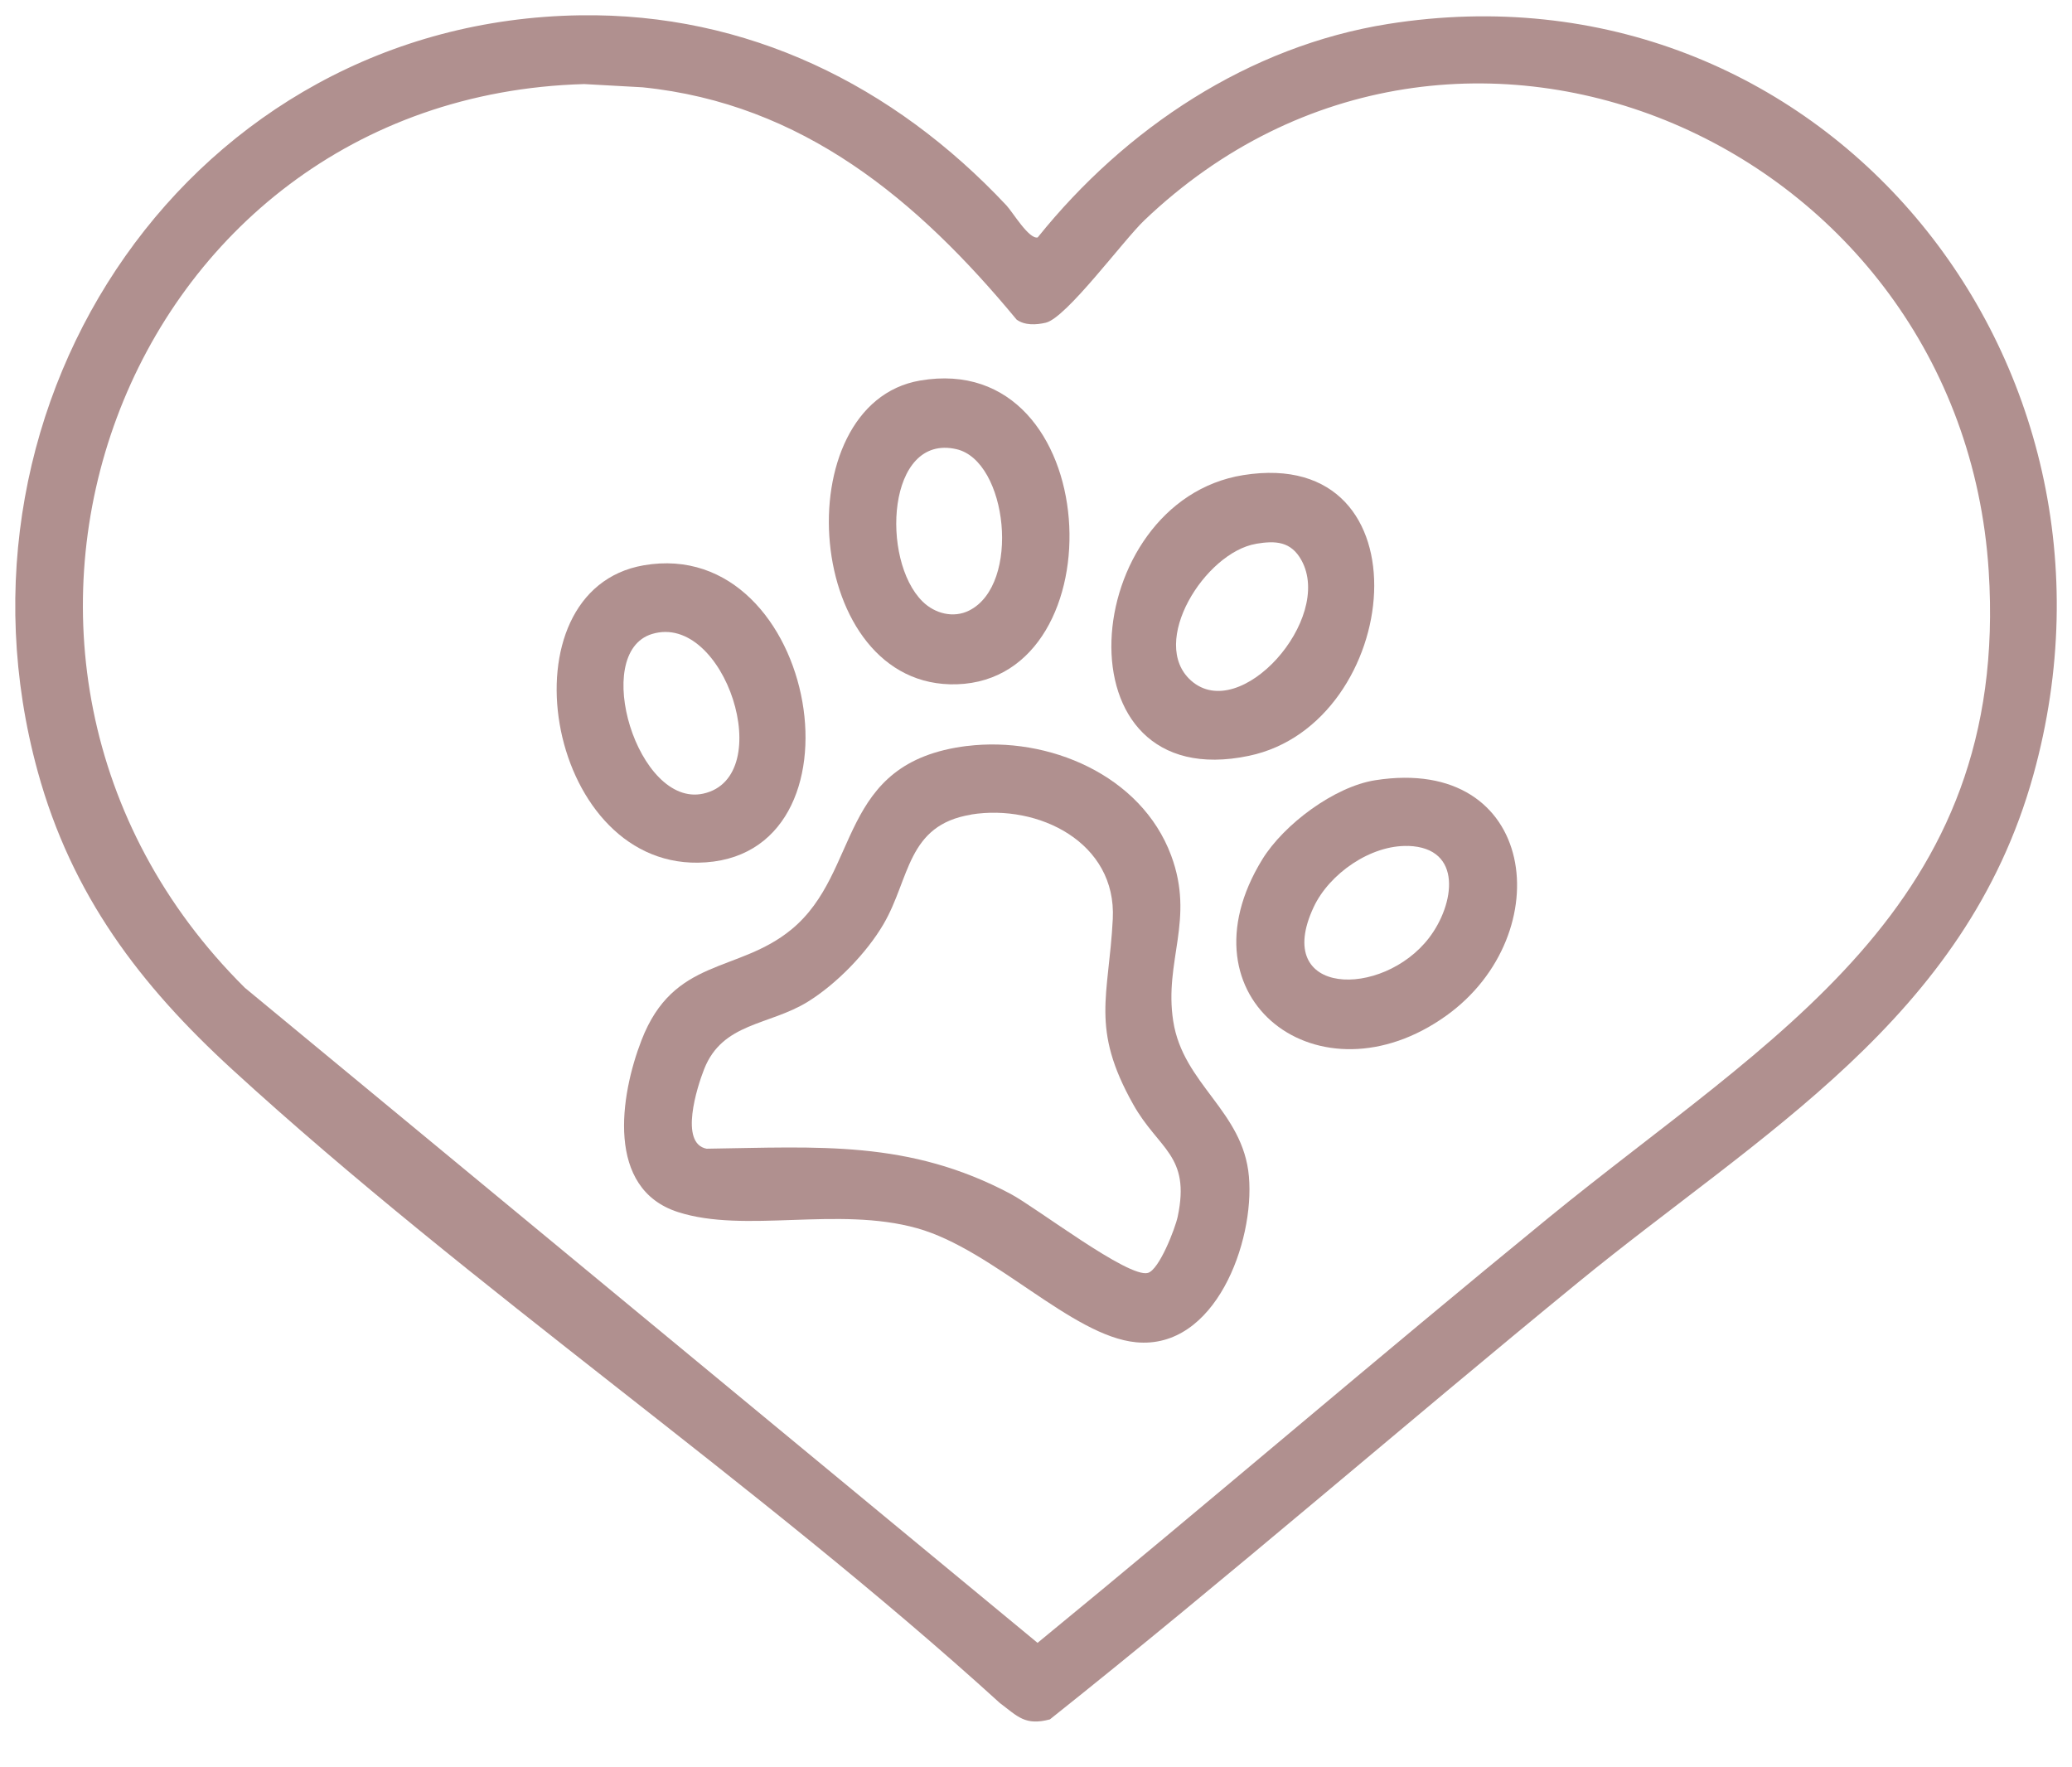 <svg width="68" height="58" viewBox="0 0 68 58" fill="none" xmlns="http://www.w3.org/2000/svg">
<g clip-path="url(#clip0_2004_1230)">
<path d="M19.04 0.502C24.518 0.421 29.324 2.79 33.027 6.738C33.24 6.966 33.764 7.855 34.055 7.793C36.932 4.21 40.983 1.514 45.557 0.786C59.675 -1.454 70.538 11.716 66.733 25.429C64.507 33.453 57.769 37.196 51.802 42.078C45.995 46.829 40.328 51.755 34.456 56.428C33.639 56.645 33.397 56.327 32.819 55.895C24.848 48.648 15.521 42.335 7.618 35.095C4.587 32.319 2.352 29.373 1.238 25.32C-2.111 13.122 6.316 0.692 19.04 0.502ZM19.174 2.759C3.968 3.185 -2.816 21.645 8.035 32.417L34.051 53.916C39.673 49.307 45.193 44.564 50.823 39.964C58.103 34.017 65.978 29.814 65.266 18.732C64.363 4.719 47.815 -2.557 37.555 7.231C36.863 7.891 34.998 10.433 34.32 10.591C34.01 10.663 33.63 10.685 33.363 10.488C30.116 6.562 26.337 3.398 21.085 2.865L19.172 2.759H19.174Z" fill="#B0908F"/>
<path d="M31.737 24.483C34.396 24.155 37.451 25.431 38.435 28.075C39.221 30.186 38.197 31.531 38.503 33.508C38.823 35.588 40.8 36.453 40.988 38.613C41.175 40.755 39.886 44.302 37.283 44.051C35.17 43.848 32.606 41.012 30.098 40.309C27.495 39.58 24.451 40.49 22.247 39.777C19.881 39.014 20.345 35.967 21.054 34.137C22.109 31.407 24.215 31.949 25.973 30.504C28.284 28.606 27.439 25.013 31.739 24.481L31.737 24.483ZM31.871 26.735C29.76 27.076 29.867 28.833 29 30.321C28.442 31.279 27.442 32.302 26.506 32.879C25.238 33.66 23.713 33.553 23.109 35.087C22.879 35.669 22.286 37.527 23.189 37.699C26.874 37.646 29.824 37.407 33.167 39.182C34.005 39.627 37.035 41.956 37.673 41.775C38.046 41.669 38.568 40.316 38.65 39.93C39.079 37.908 38.023 37.729 37.19 36.244C35.778 33.73 36.39 32.707 36.52 30.159C36.649 27.64 34.07 26.377 31.873 26.731L31.871 26.735Z" fill="#B0908F"/>
<path d="M40.804 15.592C46.952 14.613 46.04 23.748 40.988 24.805C34.607 26.143 35.4 16.454 40.804 15.592ZM41.221 17.848C39.549 18.131 37.688 21.089 39.088 22.335C40.703 23.773 43.772 20.311 42.713 18.389C42.37 17.765 41.865 17.739 41.221 17.846V17.848Z" fill="#B0908F"/>
<path d="M30.195 12.489C36.261 11.449 36.742 22.288 31.405 22.457C26.357 22.618 25.736 13.252 30.195 12.489ZM30.279 19.742C30.683 20.14 31.291 20.294 31.804 20.038C33.514 19.184 33.067 15.125 31.388 14.741C29.11 14.217 28.891 18.381 30.279 19.742Z" fill="#B0908F"/>
<path d="M45.132 25.606C50.459 24.768 51.183 30.662 47.47 33.329C43.316 36.314 38.614 32.786 41.425 28.207C42.133 27.054 43.791 25.817 45.132 25.606ZM46.217 27.764C44.986 27.723 43.625 28.674 43.112 29.771C41.738 32.707 45.37 32.779 46.901 30.777C47.739 29.683 48.022 27.824 46.219 27.762L46.217 27.764Z" fill="#B0908F"/>
<path d="M21.123 18.553C26.866 17.554 28.679 28.239 22.905 28.312C17.87 28.378 16.433 19.367 21.123 18.553ZM21.397 20.807C19.385 21.421 20.931 26.518 23.079 26.046C25.535 25.506 23.784 20.078 21.397 20.807Z" fill="#B0908F"/>
</g>
<defs>
<clipPath id="clip0_2004_1230">
<rect width="68" height="57" fill="white"/>
</clipPath>
</defs>
</svg>
